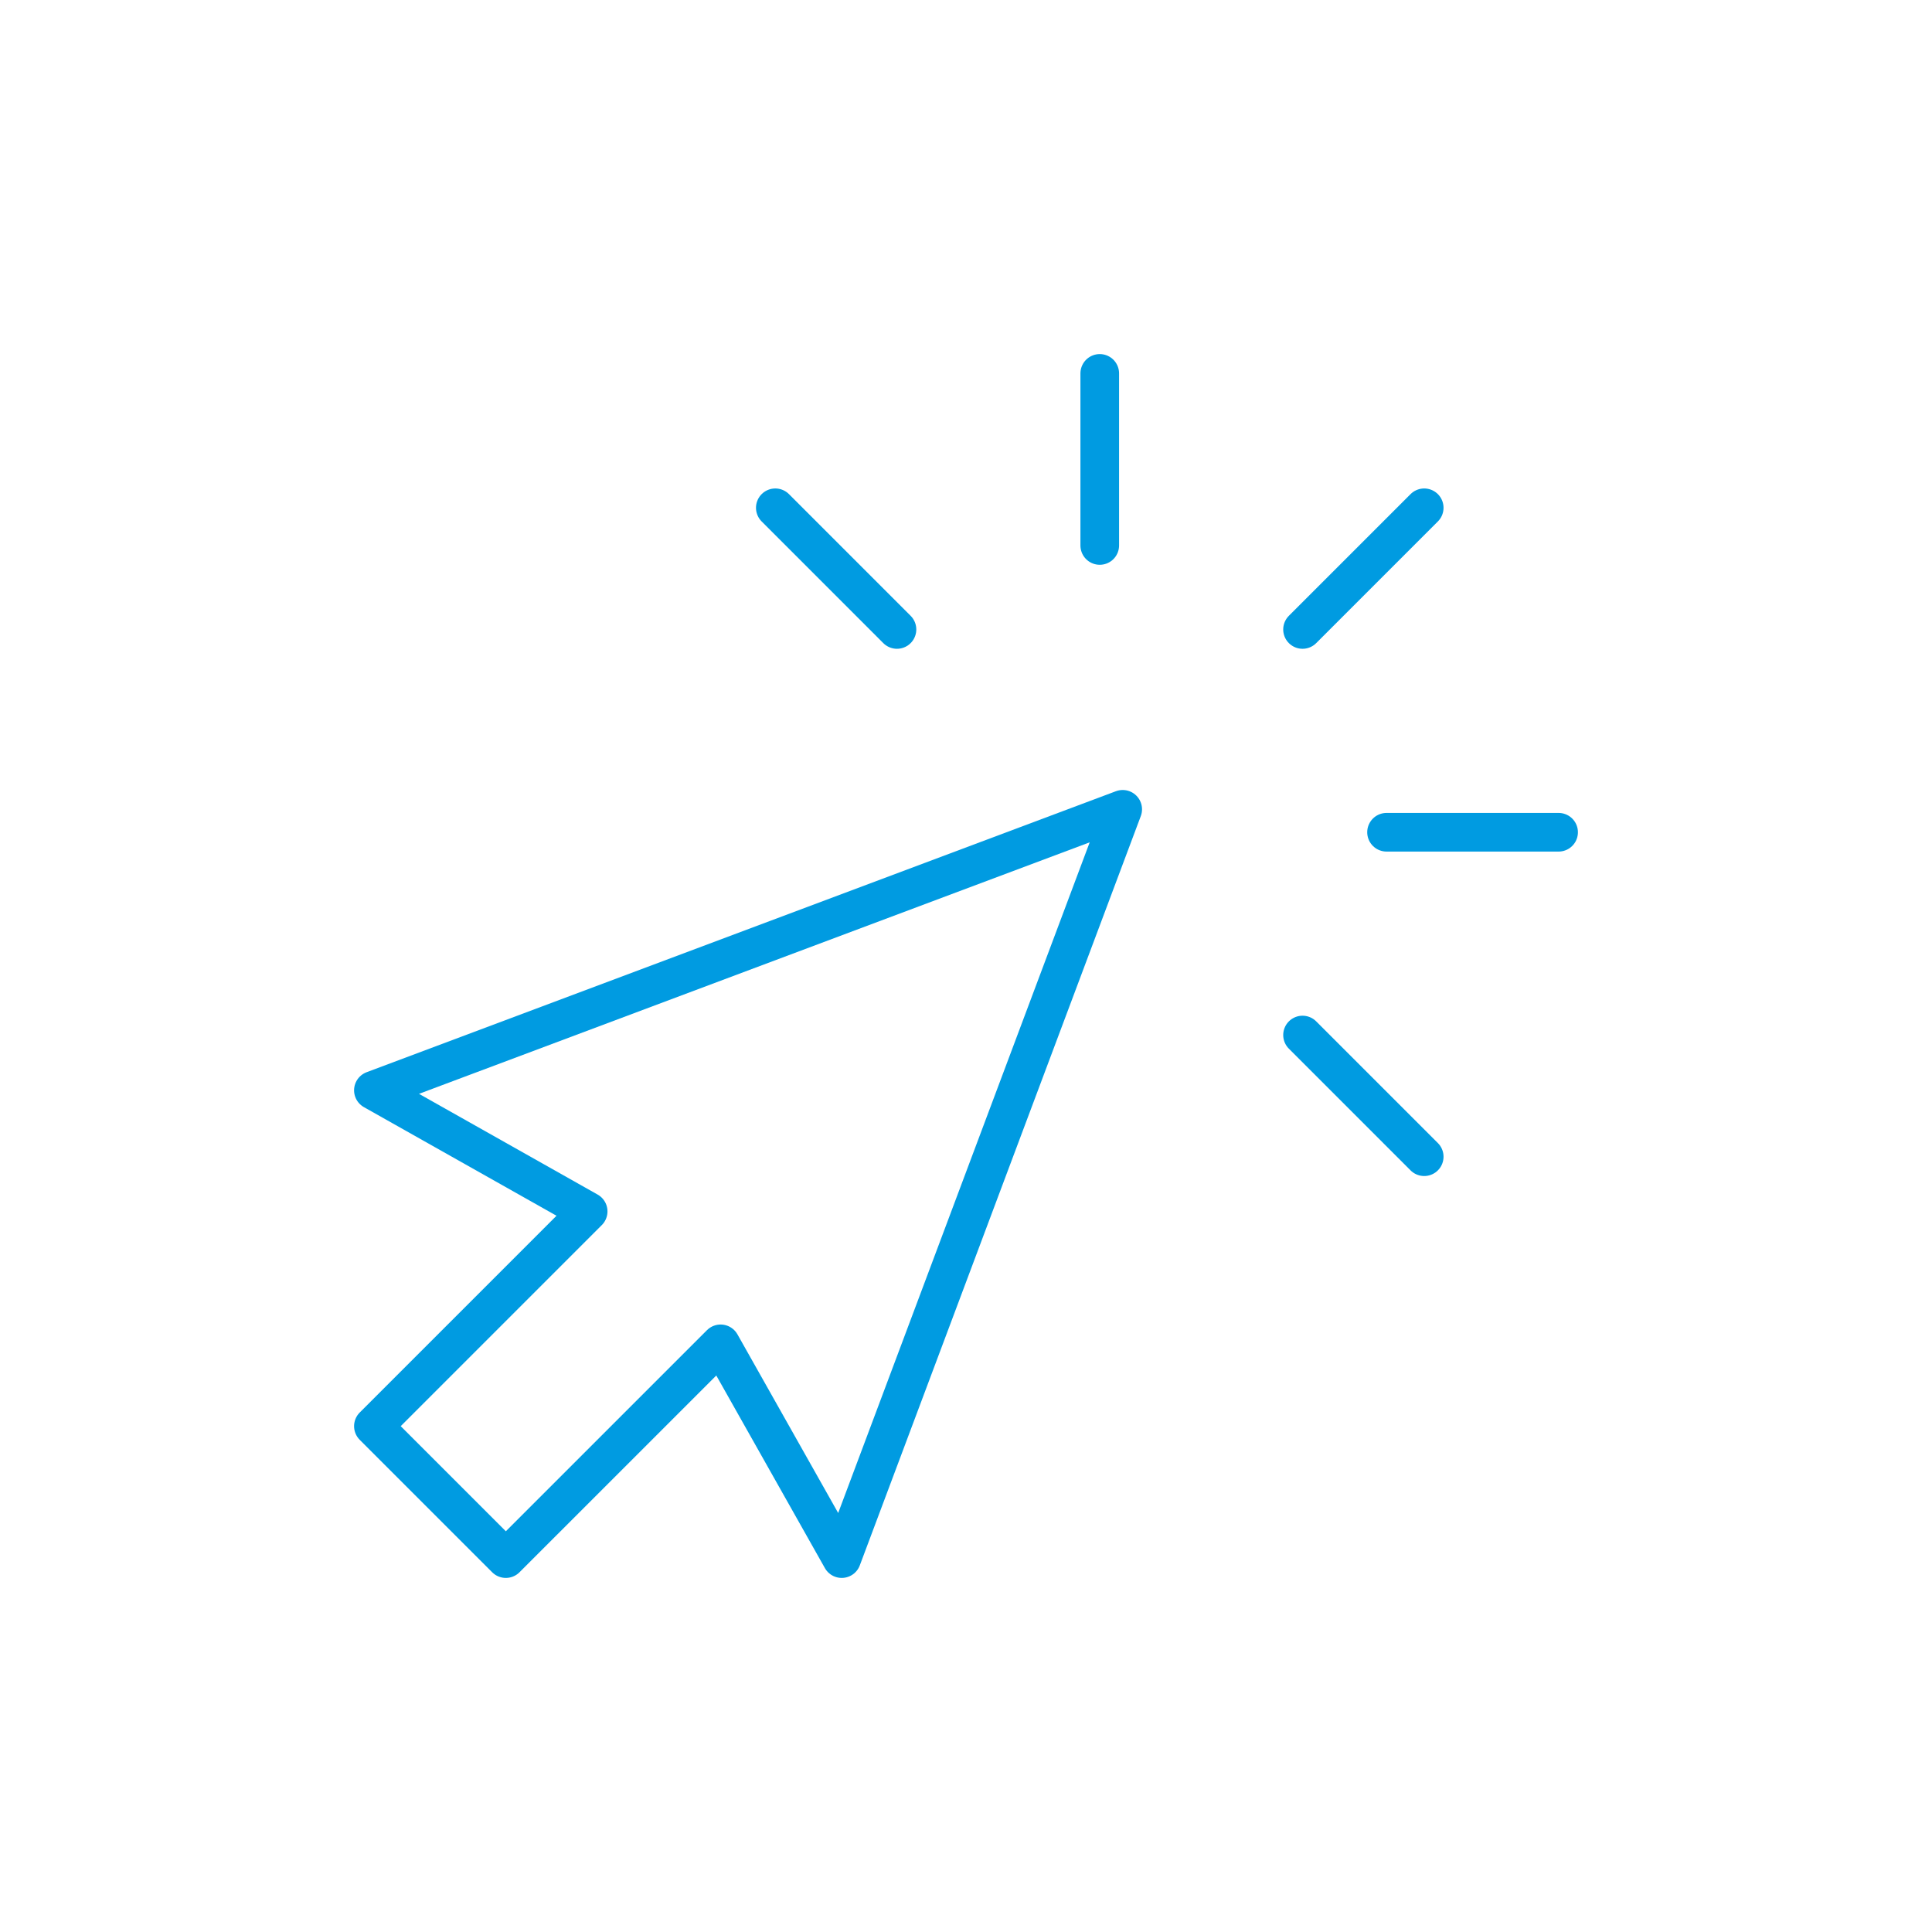 <svg width="100" height="100" viewBox="0 0 100 100" fill="none" xmlns="http://www.w3.org/2000/svg">
<path d="M58.111 41.89L19.327 56.434L30.443 62.702L19.327 73.818L26.182 80.673L37.299 69.557L43.567 80.673L58.111 41.89Z" stroke="#009BE1" stroke-width="2" stroke-miterlimit="10" stroke-linecap="round" stroke-linejoin="round"/>
<path d="M46.427 32.581L40.13 26.283" stroke="#009BE1" stroke-width="2" stroke-miterlimit="10" stroke-linecap="round" stroke-linejoin="round"/>
<path d="M73.717 59.871L67.419 53.573" stroke="#009BE1" stroke-width="2" stroke-miterlimit="10" stroke-linecap="round" stroke-linejoin="round"/>
<path d="M80.673 43.077H71.767" stroke="#009BE1" stroke-width="2" stroke-miterlimit="10" stroke-linecap="round" stroke-linejoin="round"/>
<path d="M73.717 26.283L67.419 32.581" stroke="#009BE1" stroke-width="2" stroke-miterlimit="10" stroke-linecap="round" stroke-linejoin="round"/>
<path d="M56.923 28.233V19.327" stroke="#009BE1" stroke-width="2" stroke-miterlimit="10" stroke-linecap="round" stroke-linejoin="round"/>
</svg>
